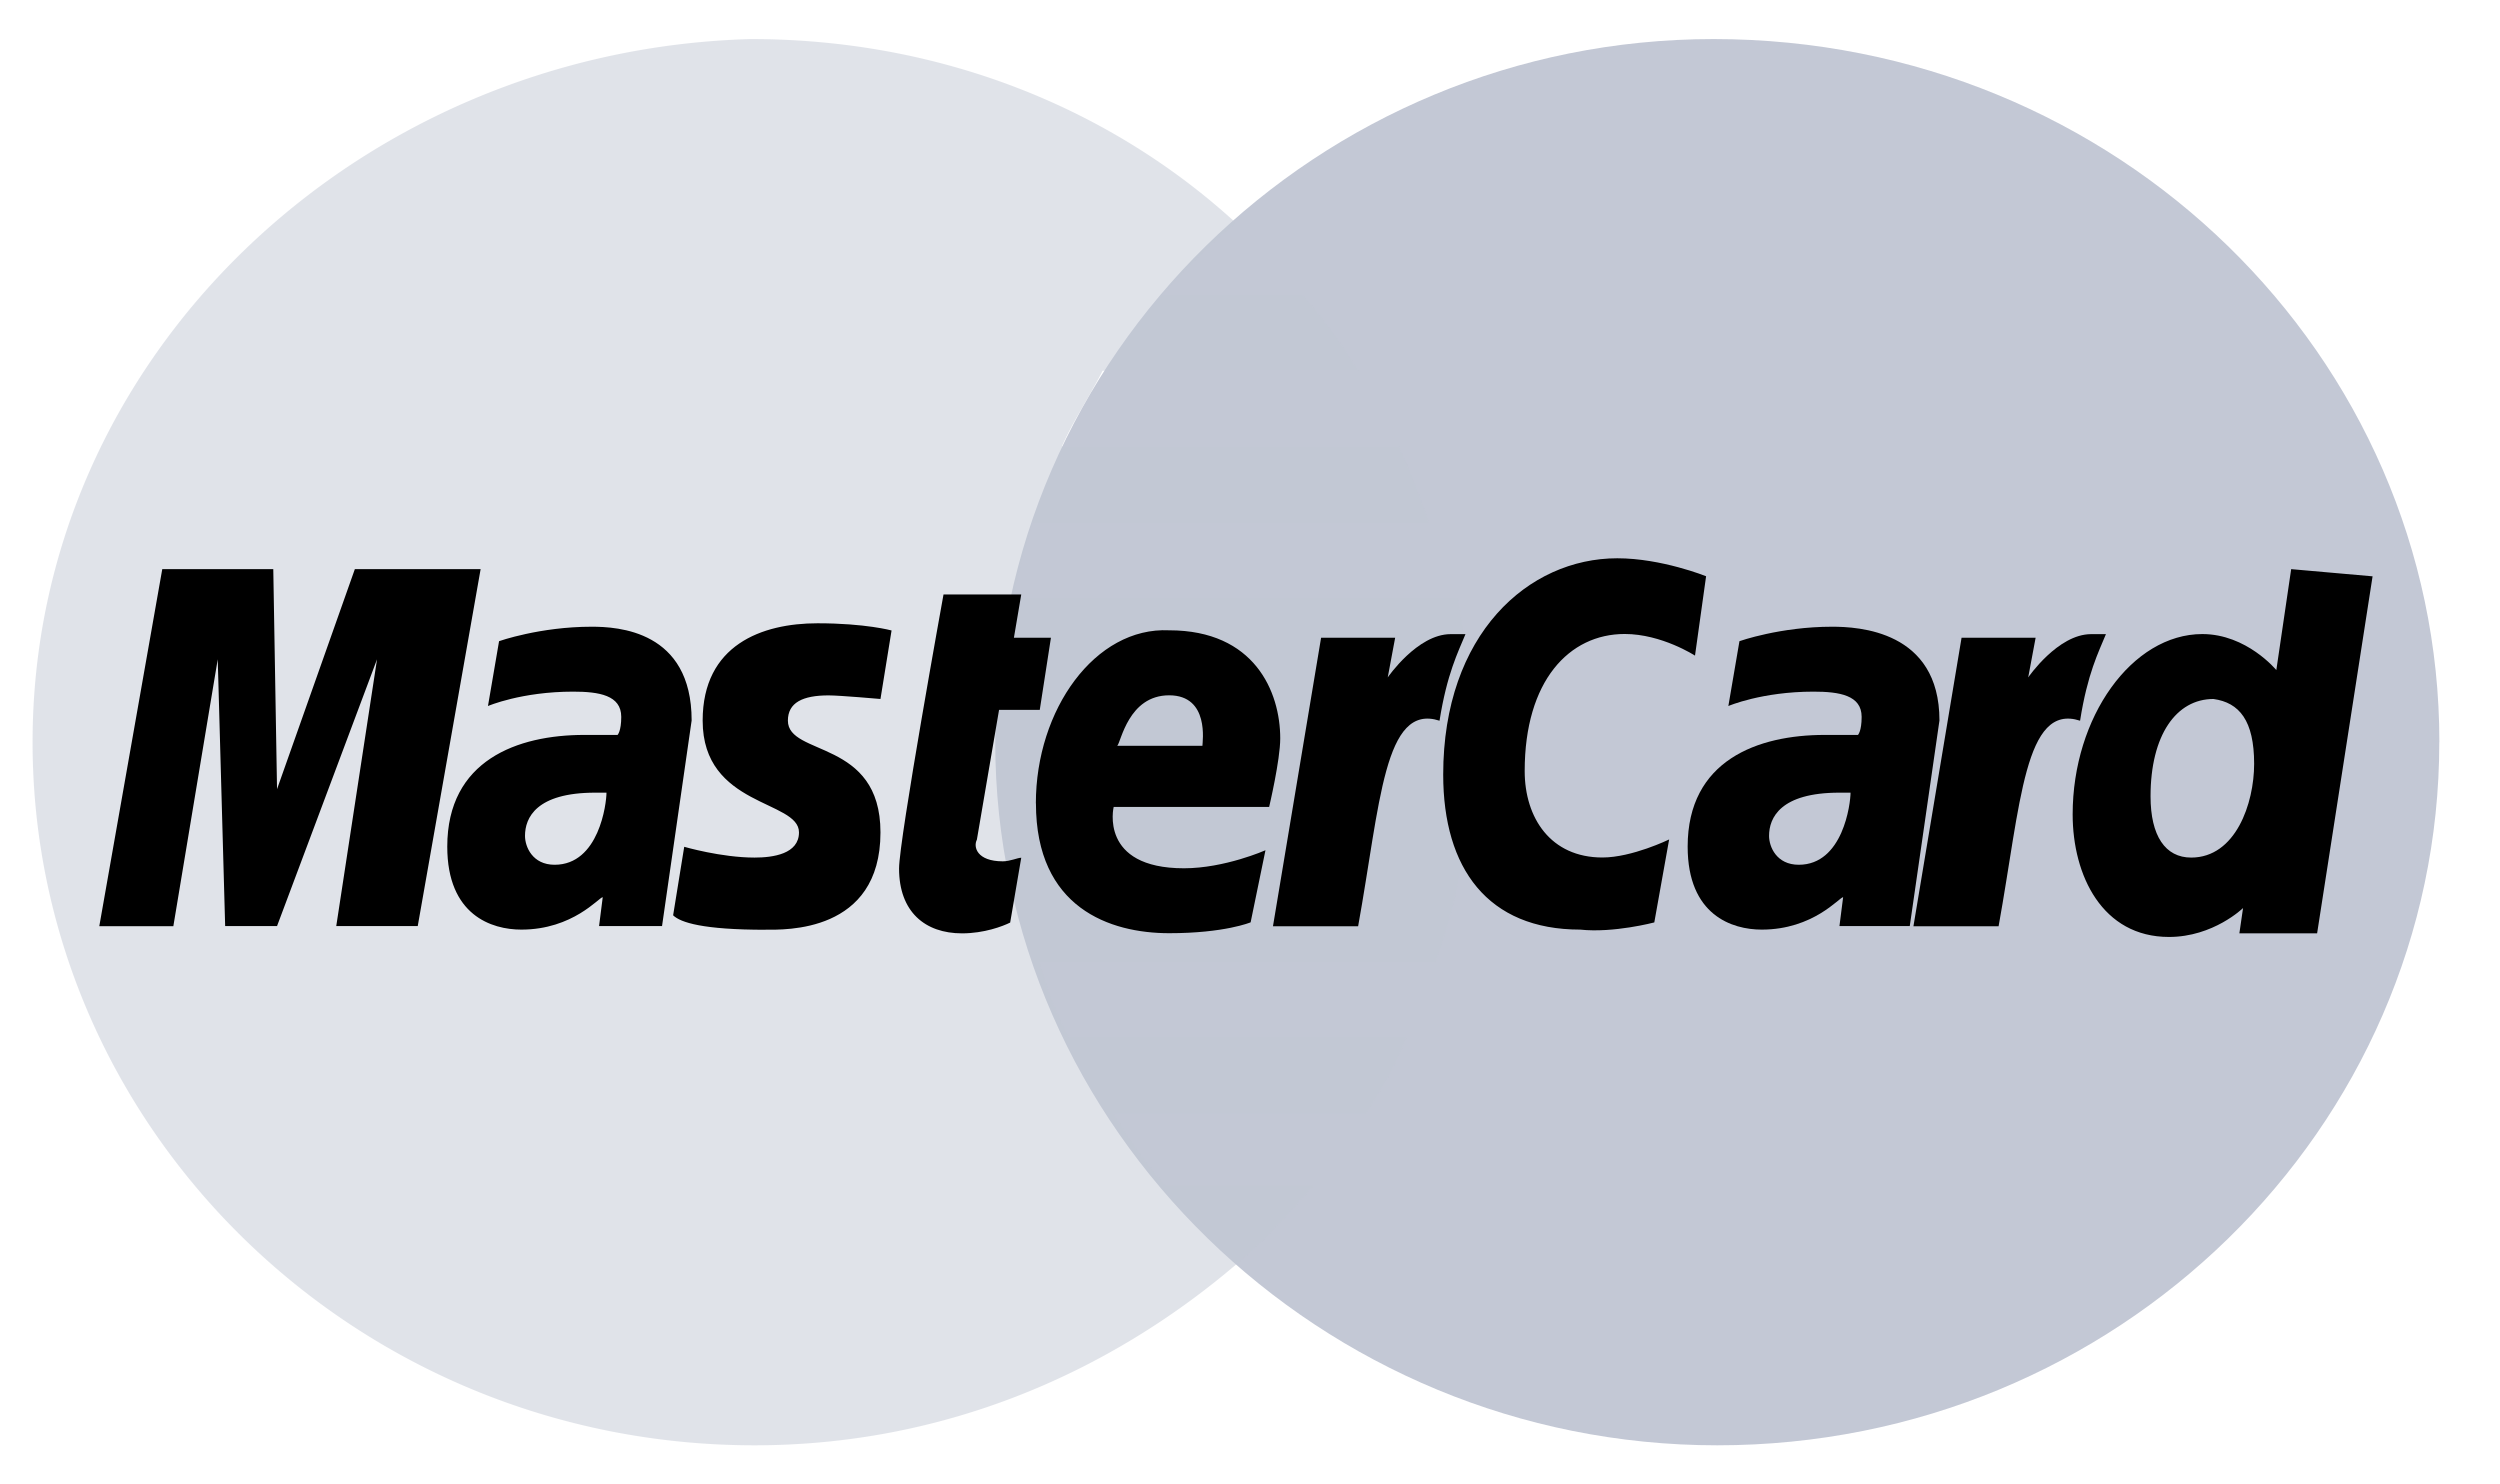 <svg width="32" height="19" fill="none" xmlns="http://www.w3.org/2000/svg"><path d="M31.223 9.5c0 4.938-4.123 9-9.242 9-5.07 0-9.242-4.062-9.242-9s4.124-9 9.195-9c5.166 0 9.29 4.062 9.29 9z" fill="#C3C8D5"/><path opacity=".5" d="M18.853 9.546c0-.646-.095-1.292-.19-1.892h-5.687c.047-.323.142-.6.237-.97h5.071a8.32 8.32 0 00-.379-.969h-4.313c.142-.323.332-.6.521-.969h3.27a6.307 6.307 0 00-.71-.97h-1.801a8.8 8.8 0 01.948-.922C14.208 1.377 12.028.5 9.61.5 4.587.638.417 4.562.417 9.5s4.123 9 9.241 9c2.418 0 4.55-.923 6.21-2.354.33-.277.615-.6.947-.97h-1.896a6.593 6.593 0 01-.663-.922h3.223c.19-.277.379-.6.52-.97h-4.312a4.646 4.646 0 01-.38-.969h5.072c.284-.83.474-1.753.474-2.769z" fill="#C3C8D5"/><path d="M12.93 11.81l.142-.831c-.047 0-.142.046-.236.046-.332 0-.38-.185-.332-.277l.284-1.662h.521l.143-.923h-.474l.094-.554h-.995s-.569 3.139-.569 3.508c0 .554.332.83.806.83.284 0 .521-.091.616-.138zm.33-1.527c0 1.339.947 1.662 1.706 1.662.71 0 1.042-.139 1.042-.139l.19-.923s-.521.231-1.043.231c-1.09 0-.9-.785-.9-.785h1.99s.142-.6.142-.877c0-.6-.331-1.384-1.421-1.384-.948-.046-1.707 1.015-1.707 2.215zM14.965 8.9c.52 0 .426.6.426.646h-1.09c.048-.046.142-.646.664-.646zm6.21 2.907l.19-1.062s-.475.231-.854.231c-.663 0-.995-.507-.995-1.107 0-1.154.569-1.754 1.28-1.754.474 0 .9.277.9.277l.142-1.016s-.569-.23-1.137-.23c-1.138 0-2.228.969-2.228 2.769 0 1.2.569 1.984 1.754 1.984.426.046.948-.092.948-.092zM7.573 8.022c-.663 0-1.185.185-1.185.185l-.142.83s.427-.184 1.09-.184c.332 0 .616.046.616.323 0 .185-.047.231-.047.231h-.427c-.853 0-1.753.323-1.753 1.43 0 .878.568 1.062.948 1.062.663 0 .995-.415 1.042-.415l-.047.37h.806l.379-2.632c0-1.153-.948-1.2-1.28-1.2zm.19 2.123c0 .139-.095.924-.664.924-.284 0-.379-.231-.379-.37 0-.23.142-.553.9-.553h.143zM9.8 11.9c.237 0 1.47.047 1.47-1.245 0-1.2-1.185-.97-1.185-1.431 0-.231.19-.323.521-.323.143 0 .664.046.664.046l.142-.877s-.332-.092-.948-.092c-.71 0-1.47.276-1.47 1.246 0 1.107 1.233 1.015 1.233 1.43 0 .277-.332.323-.569.323-.426 0-.9-.138-.9-.138l-.142.877c.095.092.379.185 1.185.185zm19.527-4.615l-.19 1.292s-.379-.461-.947-.461c-.9 0-1.66 1.061-1.66 2.308 0 .784.38 1.569 1.233 1.569.569 0 .948-.37.948-.37l-.047.324h.995l.71-4.57-1.042-.092zm-.474 2.492c0 .508-.237 1.2-.806 1.2-.331 0-.52-.277-.52-.784 0-.785.33-1.246.805-1.246.332.046.521.277.521.83zM2.219 11.854l.568-3.415.095 3.415h.664l1.28-3.415-.522 3.415h1.043l.805-4.569h-1.61l-.996 2.816-.048-2.816H2.077l-.806 4.57h.948z" fill="#000"/><path d="M17.384 11.856c.284-1.57.331-2.862 1.042-2.631.095-.6.237-.877.332-1.108h-.19c-.426 0-.805.554-.805.554l.095-.508h-.948l-.616 3.693h1.09zm6.066-3.834c-.663 0-1.185.185-1.185.185l-.142.83s.427-.184 1.09-.184c.332 0 .616.046.616.323 0 .185-.047.231-.047.231h-.427c-.853 0-1.753.323-1.753 1.43 0 .878.569 1.062.948 1.062.663 0 .995-.415 1.042-.415l-.047.37h.9l.38-2.632c0-1.153-1.043-1.2-1.375-1.2zm.237 2.123c0 .139-.095.924-.663.924-.285 0-.38-.231-.38-.37 0-.23.143-.553.901-.553h.142zm1.895 1.711c.284-1.57.332-2.862 1.043-2.631.094-.6.236-.877.331-1.108h-.19c-.426 0-.805.554-.805.554l.095-.508h-.948l-.616 3.693h1.09z" fill="#000"/></svg>